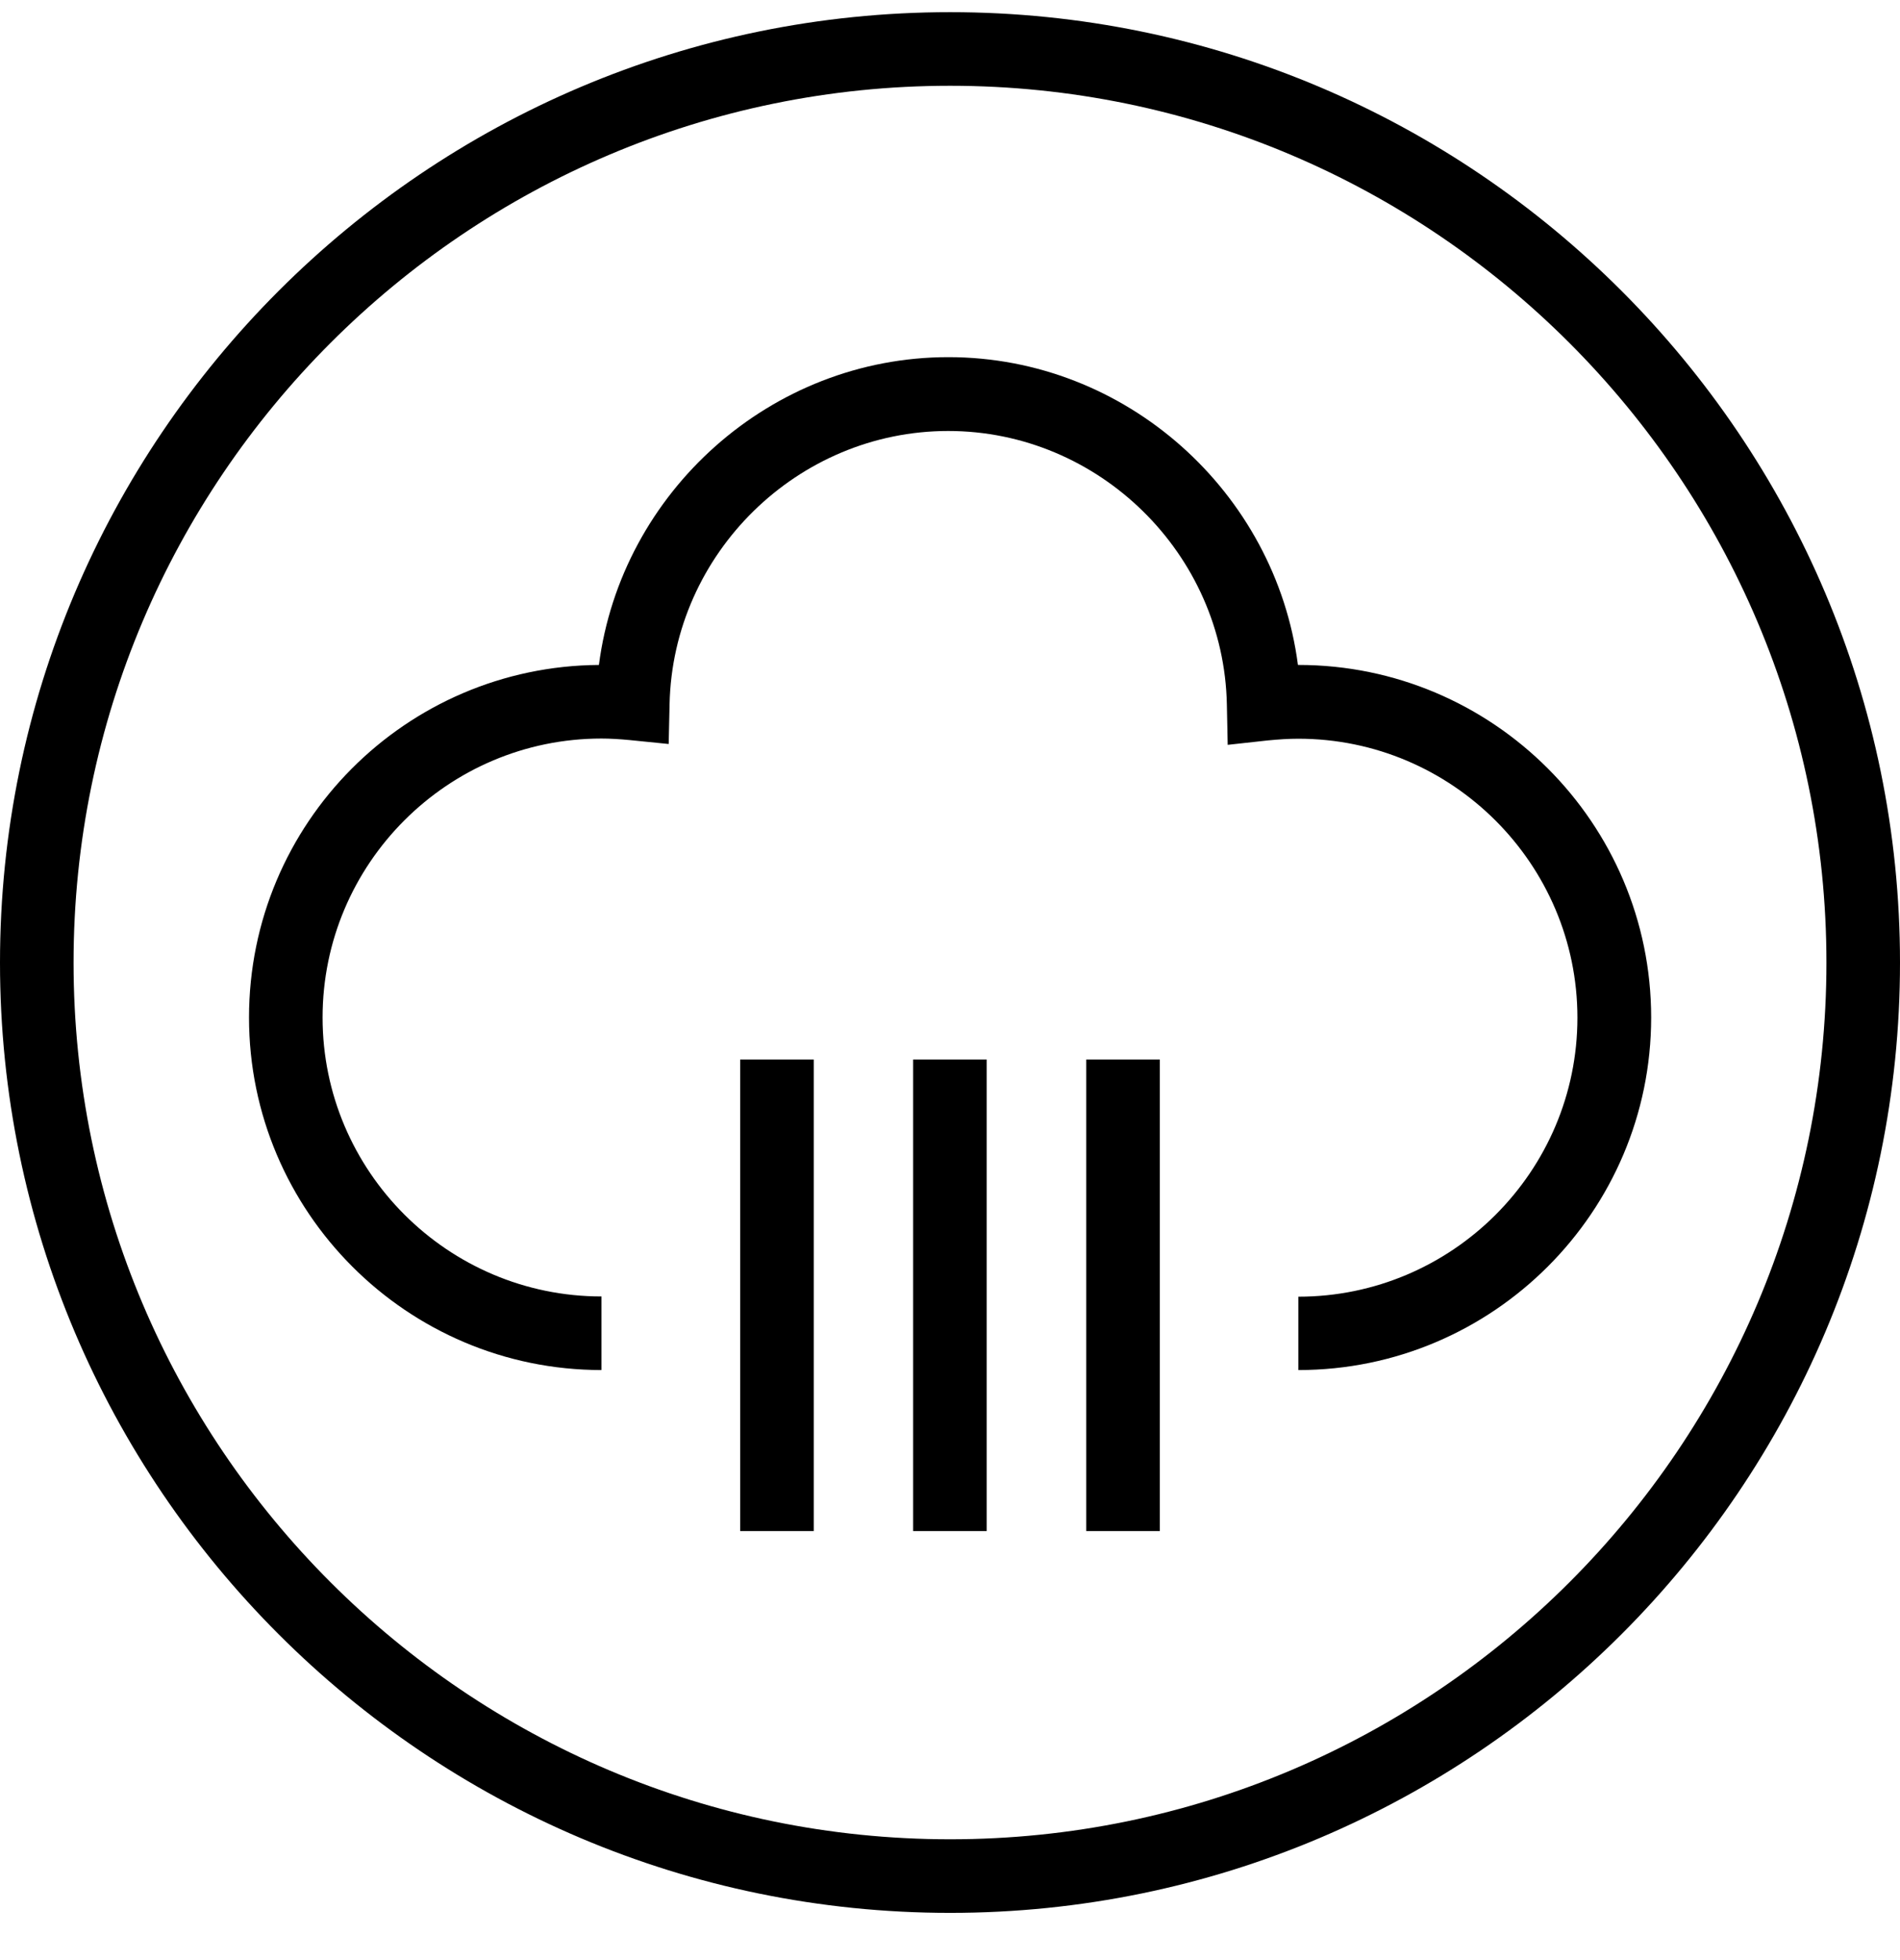 <svg width="32" height="33" viewBox="0 0 32 33" fill="none" xmlns="http://www.w3.org/2000/svg">
<g clip-path="url(#clip0_34_5732)">
<path d="M16.002 32.205C7.178 32.205 0 25.027 0 16.207C0 7.387 7.178 0.205 16.002 0.205C24.826 0.205 32 7.383 32 16.207C32 25.031 24.822 32.205 16.002 32.205ZM16.002 1.444C7.861 1.444 1.239 8.066 1.239 16.207C1.239 24.348 7.861 30.966 16.002 30.966C24.142 30.966 30.761 24.344 30.761 16.207C30.761 8.07 24.139 1.444 16.002 1.444Z" fill="black"/>
<path d="M21.867 23.07V21.831C24.457 21.831 26.567 19.721 26.567 17.134C26.567 14.547 24.457 12.437 21.867 12.437C21.704 12.437 21.534 12.448 21.35 12.466L20.677 12.54L20.663 11.864C20.614 9.323 18.508 7.256 15.97 7.256C13.432 7.256 11.33 9.319 11.277 11.857L11.262 12.526L10.597 12.459C10.438 12.444 10.278 12.434 10.13 12.434C7.539 12.434 5.433 14.543 5.433 17.131C5.433 19.718 7.543 21.827 10.13 21.827V23.066C6.856 23.066 4.194 20.401 4.194 17.131C4.194 13.86 6.835 11.216 10.087 11.195C10.463 8.286 12.979 6.013 15.973 6.013C18.968 6.013 21.481 8.286 21.86 11.195H21.87C25.144 11.195 27.809 13.86 27.809 17.131C27.809 20.401 25.144 23.066 21.87 23.066L21.867 23.07Z" fill="black"/>
<path d="M13.705 17.838H12.466V25.777H13.705V17.838Z" fill="black"/>
<path d="M16.618 17.838H15.379V25.777H16.618V17.838Z" fill="black"/>
<path d="M19.534 17.838H18.295V25.777H19.534V17.838Z" fill="black"/>
</g>
<defs>
<clipPath id="clip0_34_5732">
<rect width="32" height="32" fill="white" transform="translate(0 0.205)"/>
</clipPath>
</defs>
</svg>

